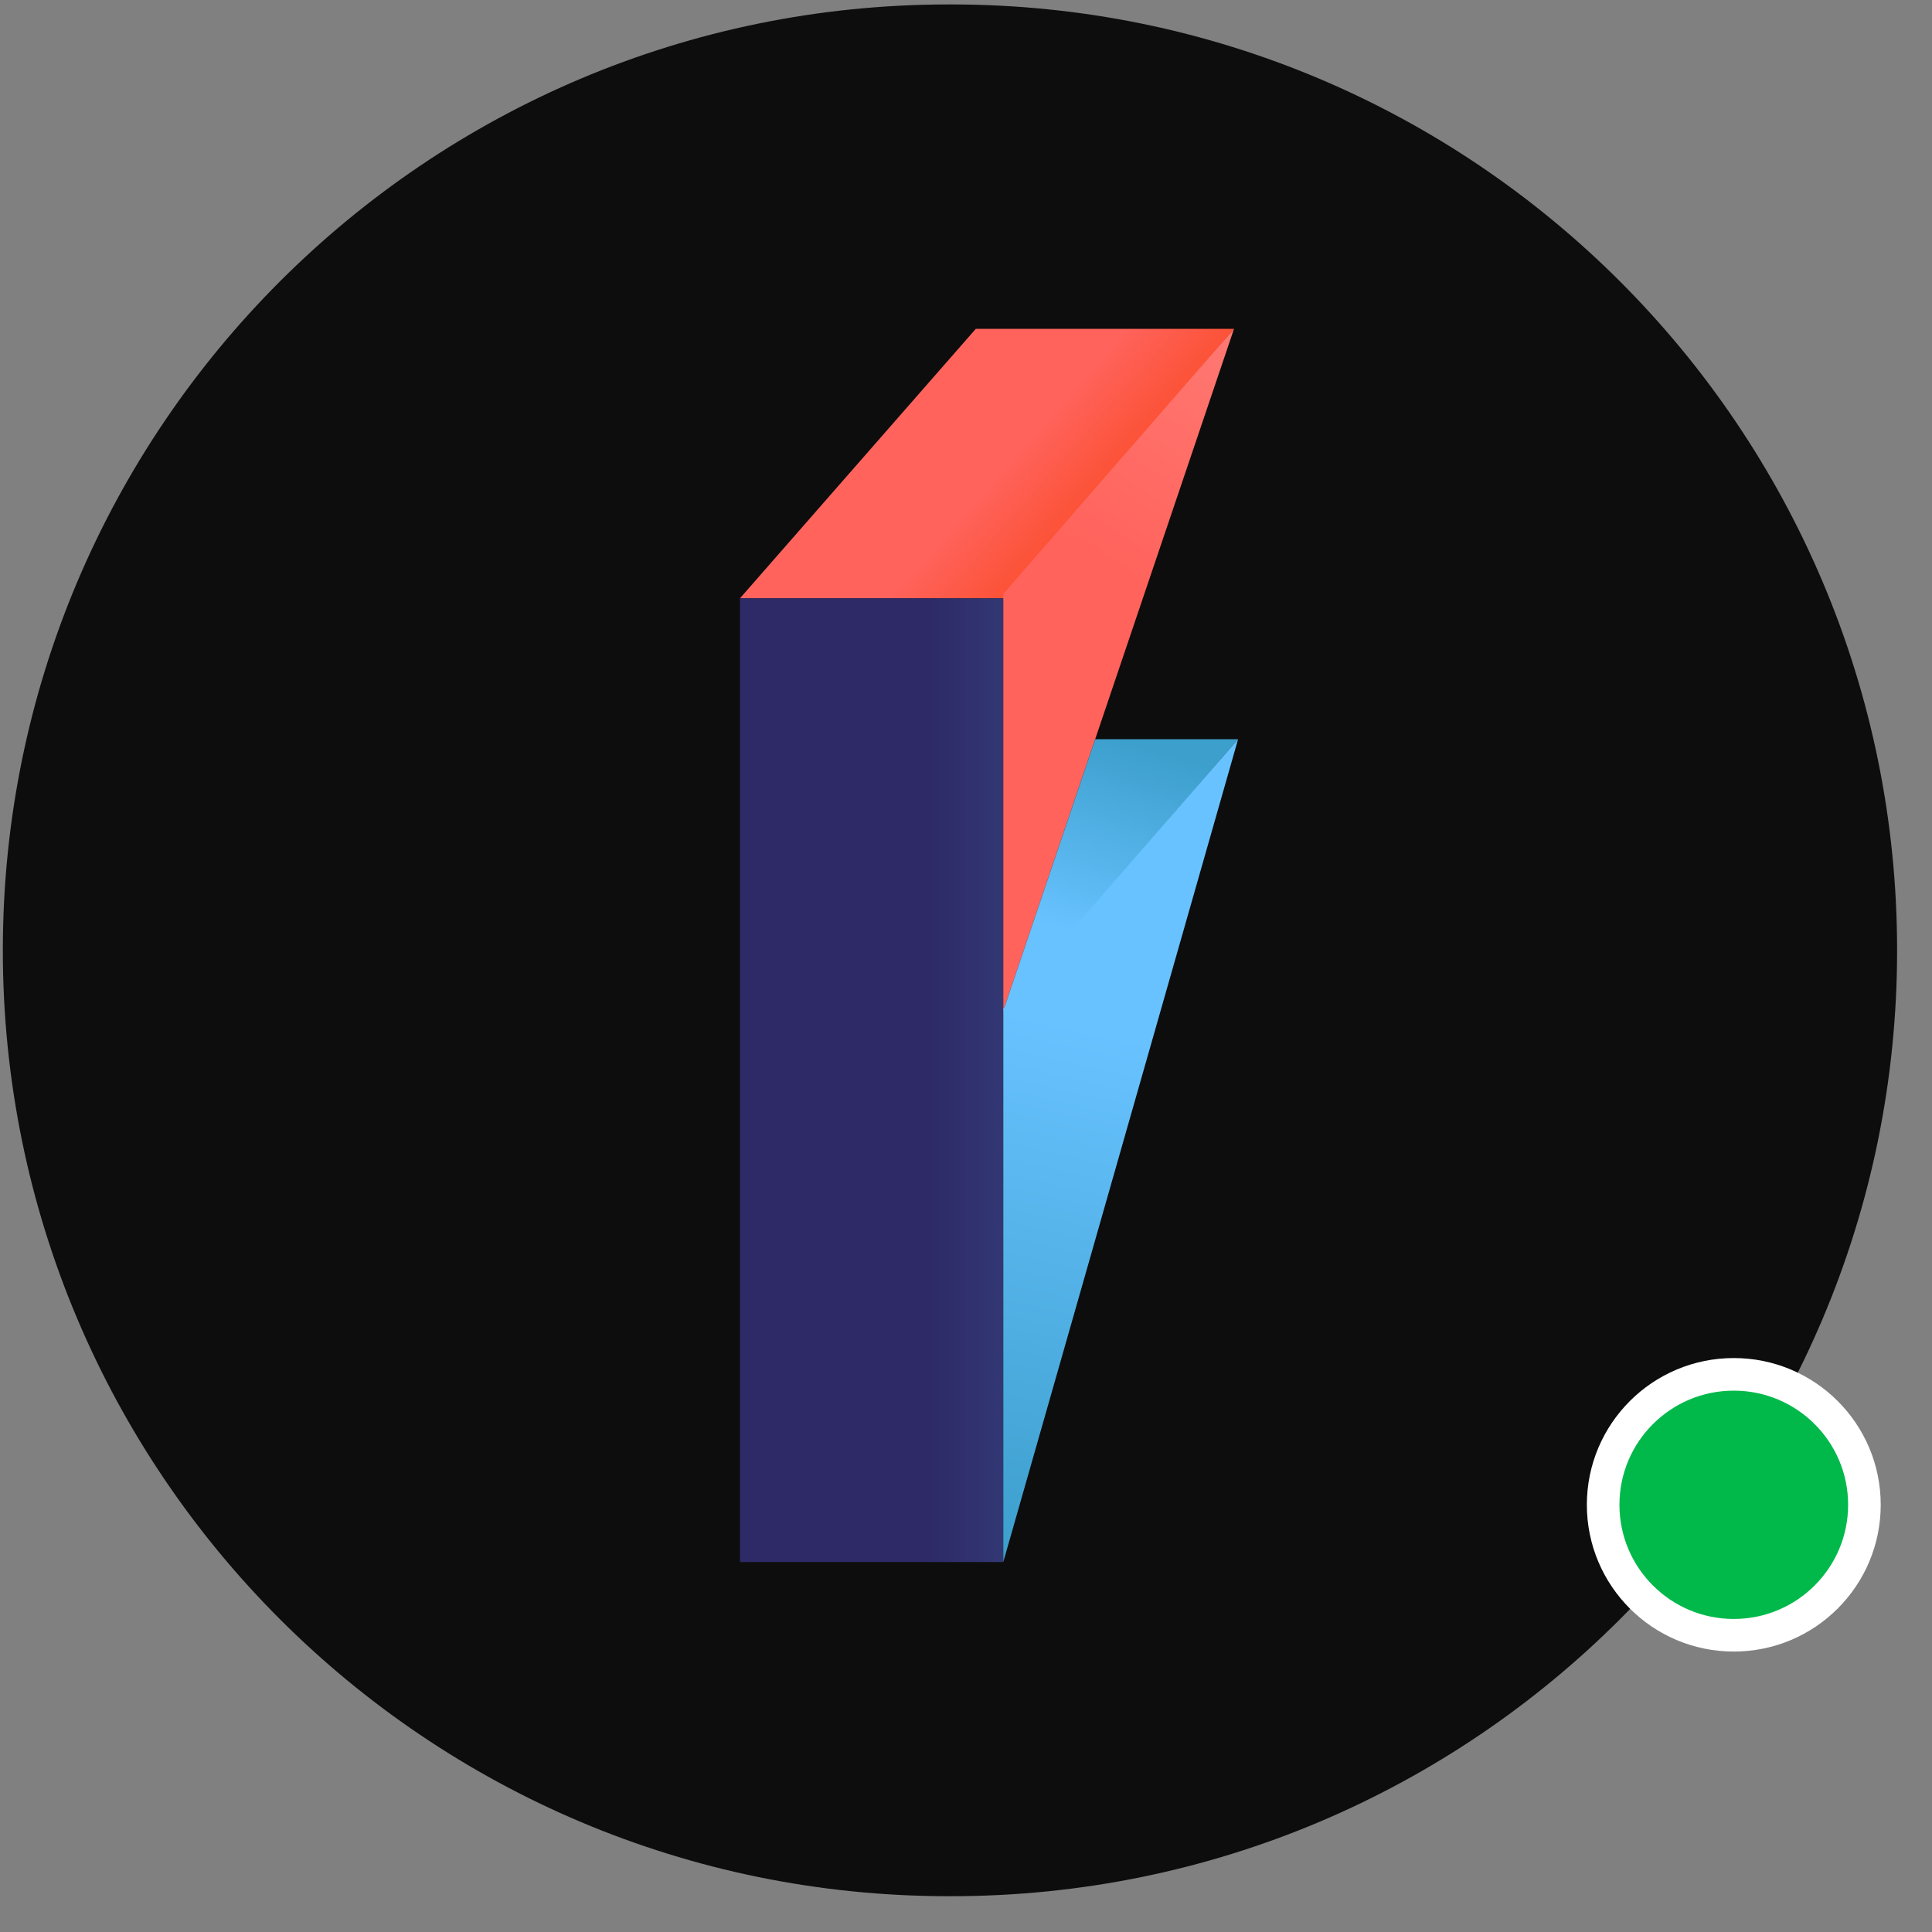 <svg width="47" height="47" viewBox="0 0 47 47" fill="none" xmlns="http://www.w3.org/2000/svg">
<rect x="0" y="0" width="47" height="47" fill="#808080" stroke="none"/>
<g clip-path="url(#clip0_3033_42)">
<path d="M23.141 0.108H23.079C10.371 0.108 0.069 10.41 0.069 23.118C0.069 35.827 10.371 46.129 23.079 46.129H23.141C35.849 46.129 46.151 35.827 46.151 23.118C46.151 10.41 35.849 0.108 23.141 0.108Z" fill="#0D0D0D"/>
<path d="M42.178 39.781C43.933 39.781 45.356 38.36 45.356 36.607C45.356 34.855 43.933 33.434 42.178 33.434C40.423 33.434 39 34.855 39 36.607C39 38.36 40.423 39.781 42.178 39.781Z" fill="#00B94A" stroke="white" stroke-width="0.793"/>
<path d="M23.738 8H30.02L24.43 14.556H18L23.738 8Z" fill="url(#paint0_linear_3033_42)"/>
<rect x="18" y="14.556" width="6.407" height="23.444" fill="url(#paint1_linear_3033_42)"/>
<path d="M24.407 14.447L30.02 8L24.407 24.59V14.447Z" fill="url(#paint2_linear_3033_42)"/>
<path d="M30.119 17.983H26.642L24.407 24.588L30.119 17.983Z" fill="url(#paint3_linear_3033_42)"/>
<path d="M30.119 17.983L24.407 24.541V38L30.119 17.983Z" fill="url(#paint4_linear_3033_42)"/>
</g>
<defs>
<linearGradient id="paint0_linear_3033_42" x1="24.503" y1="11.252" x2="28.198" y2="14.503" gradientUnits="userSpaceOnUse">
<stop stop-color="#FF635C"/>
<stop offset="1" stop-color="#F73B04"/>
</linearGradient>
<linearGradient id="paint1_linear_3033_42" x1="22.582" y1="28.839" x2="43.95" y2="28.839" gradientUnits="userSpaceOnUse">
<stop stop-color="#2D2A67"/>
<stop offset="1" stop-color="#68C2FF"/>
</linearGradient>
<linearGradient id="paint2_linear_3033_42" x1="27.189" y1="13.836" x2="31.759" y2="6.783" gradientUnits="userSpaceOnUse">
<stop stop-color="#FF635C"/>
<stop offset="1" stop-color="#FF7F79"/>
</linearGradient>
<linearGradient id="paint3_linear_3033_42" x1="27.263" y1="17.983" x2="25.833" y2="22.631" gradientUnits="userSpaceOnUse">
<stop stop-color="#3C9FCC"/>
<stop offset="1" stop-color="#68C2FF"/>
</linearGradient>
<linearGradient id="paint4_linear_3033_42" x1="24.805" y1="38" x2="27.686" y2="25.259" gradientUnits="userSpaceOnUse">
<stop stop-color="#3C9FCC"/>
<stop offset="1" stop-color="#68C2FF"/>
</linearGradient>
<clipPath id="clip0_3033_42">
<rect width="47" height="47" fill="white"/>
</clipPath>
</defs>
</svg>
